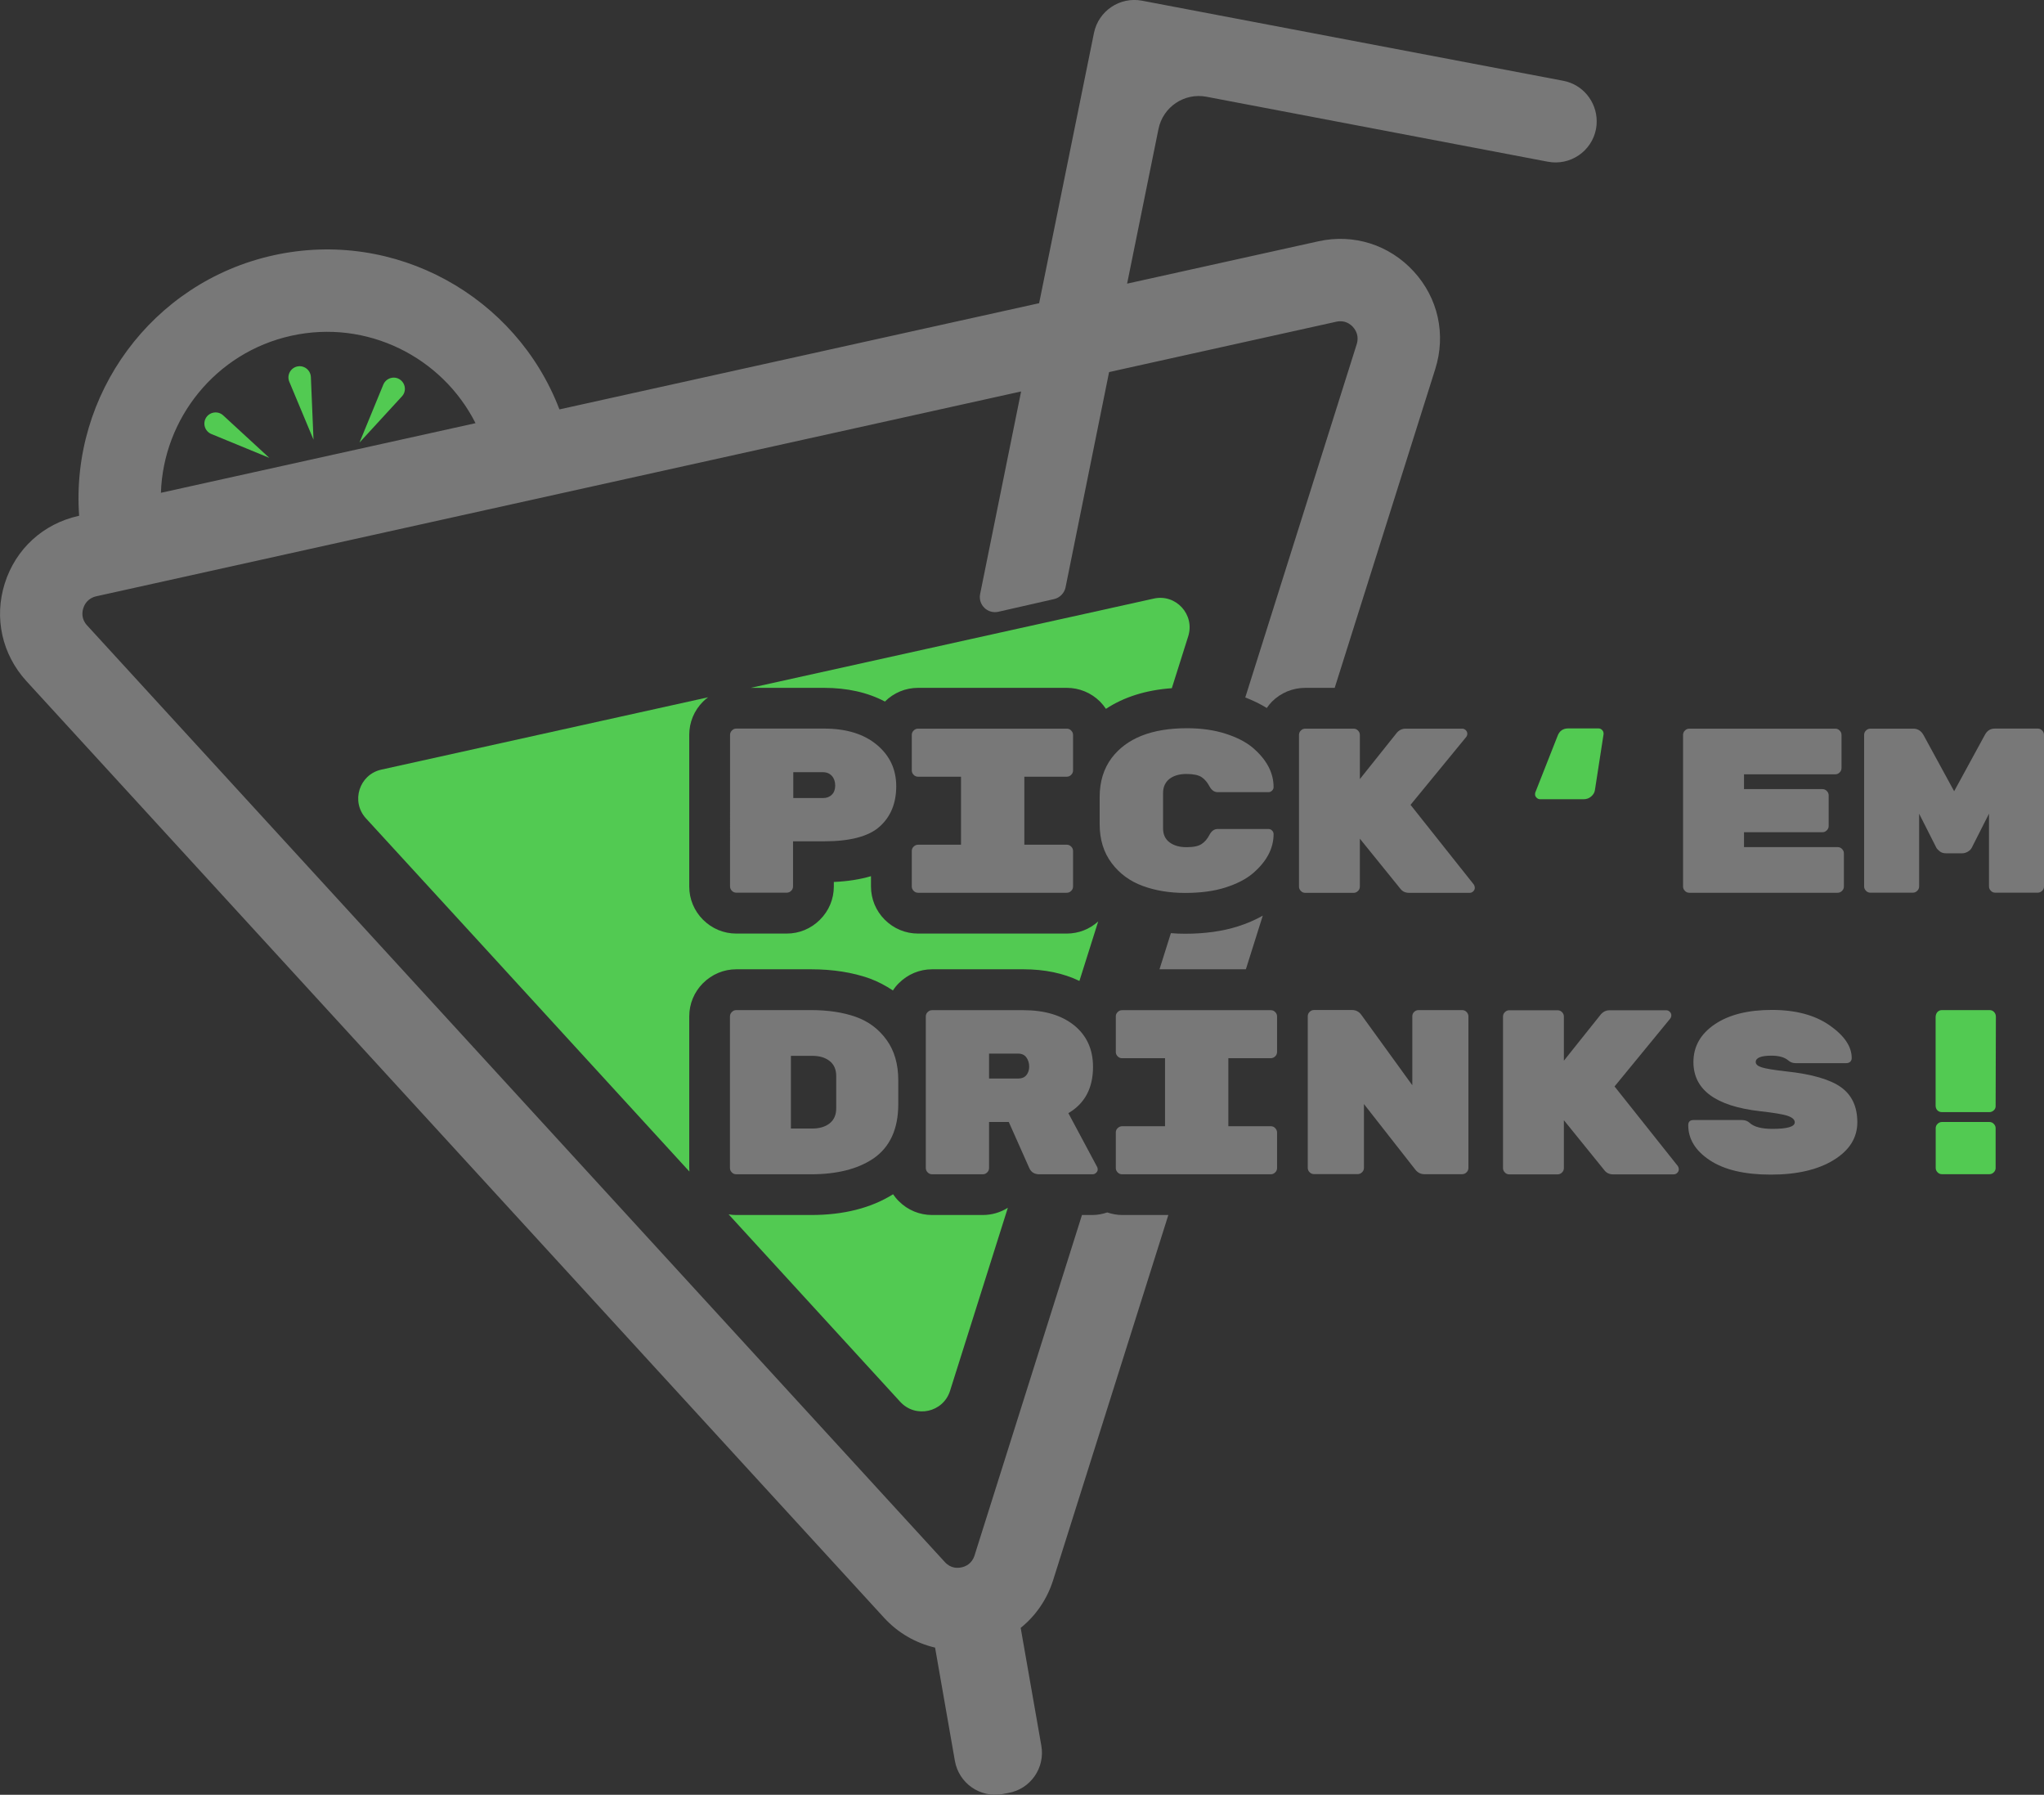 <?xml version="1.0" encoding="utf-8"?>
<!-- Generator: Adobe Illustrator 26.1.0, SVG Export Plug-In . SVG Version: 6.00 Build 0)  -->
<svg version="1.1" id="Layer_1" xmlns="http://www.w3.org/2000/svg" xmlns:xlink="http://www.w3.org/1999/xlink" x="0px" y="0px"
	 viewBox="0 0 240.45 211.09" style="enable-background:new 0 0 240.45 211.09;" xml:space="preserve">
<rect x="0" y="0" width="240.45" height="211.09" fill="#333333" stroke="none"/>
<style type="text/css">
	.st0{fill:#52CA52;}
	.st1{fill:#787878;}
	.st2{fill:#FFFFFF;}
</style>
<g>
	<g>
		<g>
			<g>
				<path class="st0" d="M24.85,51.04l6.83,2.81l-5.43-5c-0.6-0.55-1.56-0.42-2,0.26C23.81,49.81,24.1,50.72,24.85,51.04z"/>
			</g>
			<g>
				<path class="st0" d="M34.03,44.89l2.85,6.82l-0.31-7.37c-0.04-0.82-0.8-1.41-1.6-1.24C34.16,43.28,33.72,44.14,34.03,44.89z"/>
			</g>
			<g>
				<path class="st0" d="M45.09,45.24l-2.8,6.81l4.99-5.43c0.56-0.6,0.43-1.55-0.26-2C46.34,44.18,45.41,44.47,45.09,45.24z"/>
			</g>
		</g>
		<g>
			<path class="st1" d="M183.89,9.5l-49.55-9.42c-2.6-0.49-5.12,1.2-5.65,3.8l-6.45,31.78L65.81,48.15
				c-5.09-13.32-19.32-21.29-33.65-18.12C17.83,33.2,8.29,46.44,9.31,60.66l-0.08,0.02c-4.15,0.92-7.39,3.88-8.67,7.94
				c-1.28,4.05-0.32,8.34,2.54,11.48L104,190.27c1.65,1.8,3.74,2.98,6,3.51l2.33,13.32c0.46,2.62,2.95,4.37,5.57,3.91l0.7-0.13
				c2.61-0.45,4.36-2.94,3.9-5.56l-2.43-13.86c1.76-1.42,3.09-3.33,3.81-5.59l13.56-42.97H132c-0.61,0-1.19-0.12-1.75-0.3
				c-0.55,0.18-1.12,0.3-1.73,0.3h-1.24l-12.64,40.05c-0.31,0.99-1.09,1.3-1.53,1.39c-0.43,0.1-1.26,0.15-1.96-0.62L10.24,73.55
				c-0.7-0.76-0.58-1.59-0.44-2.02c0.13-0.42,0.51-1.17,1.53-1.4l108.79-24.09l-4.82,23.82c-0.26,1.27,0.88,2.38,2.15,2.09
				l6.55-1.49c0.68-0.16,1.21-0.7,1.35-1.39l5.12-25.31l26.72-5.92c1.02-0.23,1.67,0.29,1.97,0.62c0.3,0.34,0.75,1.03,0.44,2.02
				l-13.11,41.55c0.93,0.36,1.77,0.77,2.53,1.24c0.18-0.26,0.38-0.52,0.61-0.75c1.04-1.04,2.44-1.62,3.92-1.62h3.46l11.83-37.5
				c1.28-4.06,0.34-8.35-2.54-11.48c-2.87-3.13-7.06-4.46-11.21-3.54l-22.5,4.98l3.69-18.19c0.53-2.6,3.05-4.29,5.65-3.79
				l40.15,7.64c2.63,0.5,5.17-1.22,5.67-3.85c0.06-0.3,0.08-0.6,0.08-0.9C187.83,11.98,186.22,9.94,183.89,9.5z M18.93,57.96
				c0.28-8.72,6.43-16.5,15.33-18.47c8.9-1.97,17.74,2.49,21.68,10.28L18.93,57.96z M139.42,109.82c-0.57,0-1.13-0.02-1.68-0.07
				L136.4,114h10.16l1.99-6.31c-0.88,0.5-1.86,0.93-2.94,1.27C143.81,109.53,141.72,109.82,139.42,109.82z"/>
		</g>
		<g>
			<path class="st0" d="M115.61,142.9c1.06,0,2.08-0.3,2.95-0.85l-6.8,21.53c-0.8,2.54-4.05,3.26-5.86,1.29l-20.19-22.05
				c0.29,0.06,0.59,0.08,0.9,0.08h8.81c3.82,0,7.05-0.82,9.64-2.44c0.2,0.29,0.42,0.57,0.68,0.82c1.05,1.05,2.44,1.62,3.91,1.62
				H115.61z"/>
		</g>
		<g>
			<path class="st0" d="M129.19,108.37l-2.21,7c-1.89-0.91-4.1-1.37-6.59-1.37h-10.74c-1.47,0-2.86,0.58-3.91,1.63
				c-0.27,0.26-0.5,0.55-0.7,0.86c-0.85-0.56-1.75-1.05-2.74-1.41c-2-0.71-4.32-1.08-6.88-1.08h-8.81c-1.47,0-2.85,0.58-3.92,1.64
				c-1.04,1.05-1.61,2.43-1.61,3.9v17.83c0,0.14,0.01,0.28,0.02,0.42L65.18,120.4l-9.21-10.06L43.05,96.25
				c-1.8-1.97-0.8-5.15,1.8-5.73l38.45-8.51c-0.21,0.15-0.41,0.32-0.6,0.51c-1.05,1.05-1.62,2.44-1.62,3.91v17.83
				c0,1.48,0.58,2.87,1.62,3.91c1.05,1.05,2.44,1.63,3.91,1.63h5.94c1.47,0,2.86-0.58,3.9-1.62c1.06-1.05,1.64-2.44,1.64-3.92v-0.53
				c1.63-0.07,3.08-0.3,4.37-0.68v1.21c0,1.48,0.58,2.87,1.62,3.91c1.05,1.05,2.44,1.63,3.92,1.63h17.49
				C126.86,109.8,128.18,109.29,129.19,108.37z"/>
		</g>
		<g>
			<path class="st0" d="M139.78,74.83l-1.93,6.11c-3.06,0.22-5.64,1.04-7.75,2.43c-0.2-0.3-0.44-0.59-0.7-0.86
				c-1.05-1.04-2.44-1.61-3.91-1.61H108c-1.47,0-2.85,0.57-3.9,1.61c-2.03-1.07-4.43-1.61-7.17-1.61h-8.62l20.64-4.57l5.27-1.17
				l10.35-2.29l5.3-1.17l0.71-0.16l5.15-1.14C138.33,69.82,140.58,72.28,139.78,74.83z"/>
		</g>
	</g>
	<path class="st2" d="M81.94,107.22"/>
	<g>
		<path class="st1" d="M86.61,85.69h10.32c2.61,0,4.68,0.63,6.21,1.9c1.53,1.27,2.29,2.9,2.29,4.88c0,1.99-0.64,3.56-1.93,4.73
			c-1.29,1.17-3.48,1.75-6.57,1.75h-3.64v5.3c0,0.2-0.07,0.38-0.22,0.52c-0.15,0.15-0.32,0.22-0.52,0.22h-5.93
			c-0.2,0-0.38-0.07-0.52-0.22c-0.15-0.15-0.22-0.32-0.22-0.52V86.44c0-0.2,0.07-0.38,0.22-0.52
			C86.23,85.77,86.41,85.69,86.61,85.69z M93.32,90.83v3.03h3.5c0.42,0,0.77-0.13,1.03-0.39c0.27-0.26,0.4-0.62,0.4-1.08
			c0-0.46-0.13-0.84-0.39-1.13c-0.26-0.29-0.61-0.44-1.05-0.44H93.32z"/>
		<path class="st1" d="M125.49,91.35h-4.99v8h4.99c0.2,0,0.38,0.07,0.52,0.22c0.15,0.15,0.22,0.32,0.22,0.52v4.17
			c0,0.2-0.07,0.38-0.22,0.52c-0.15,0.15-0.32,0.22-0.52,0.22h-17.49c-0.2,0-0.38-0.07-0.52-0.22c-0.15-0.15-0.22-0.32-0.22-0.52
			v-4.17c0-0.2,0.07-0.38,0.22-0.52s0.32-0.22,0.52-0.22h5.05v-8h-5.05c-0.2,0-0.38-0.07-0.52-0.22c-0.15-0.15-0.22-0.32-0.22-0.52
			v-4.17c0-0.2,0.07-0.38,0.22-0.52c0.15-0.15,0.32-0.22,0.52-0.22h17.49c0.2,0,0.38,0.07,0.52,0.22c0.15,0.15,0.22,0.32,0.22,0.52
			v4.17c0,0.2-0.07,0.38-0.22,0.52C125.86,91.28,125.69,91.35,125.49,91.35z"/>
		<path class="st1" d="M136.82,93.26v4.17c0,0.71,0.25,1.26,0.76,1.64c0.51,0.38,1.17,0.57,1.99,0.57c0.82,0,1.41-0.12,1.78-0.37
			c0.37-0.24,0.68-0.6,0.92-1.07c0.25-0.47,0.57-0.7,0.98-0.7h5.96c0.17,0,0.31,0.06,0.43,0.18c0.12,0.12,0.18,0.26,0.18,0.42
			c0,1.68-0.81,3.22-2.43,4.61c-0.81,0.69-1.89,1.24-3.23,1.67c-1.34,0.43-2.92,0.64-4.75,0.64c-1.82,0-3.48-0.27-4.98-0.82
			c-1.5-0.55-2.72-1.44-3.66-2.69c-0.94-1.25-1.41-2.77-1.41-4.59v-3.17c0-1.81,0.47-3.34,1.41-4.6c1.77-2.33,4.72-3.5,8.86-3.5
			c1.67,0,3.18,0.21,4.53,0.64c1.34,0.43,2.42,0.98,3.23,1.67c1.62,1.39,2.43,2.93,2.43,4.61c0,0.16-0.06,0.3-0.18,0.42
			c-0.12,0.12-0.26,0.18-0.43,0.18h-5.96c-0.4,0-0.73-0.23-0.98-0.7c-0.25-0.47-0.56-0.83-0.92-1.07c-0.37-0.24-0.96-0.37-1.78-0.37
			c-0.82,0-1.48,0.19-1.99,0.57C137.08,92,136.82,92.55,136.82,93.26z"/>
		<path class="st1" d="M173.38,104.04c0.07,0.11,0.11,0.24,0.11,0.39c0,0.15-0.06,0.28-0.18,0.4c-0.12,0.12-0.26,0.18-0.43,0.18
			h-7.12c-0.42,0-0.75-0.15-0.99-0.44l-4.8-5.93v5.63c0,0.2-0.07,0.38-0.22,0.52c-0.15,0.15-0.32,0.22-0.52,0.22h-5.68
			c-0.2,0-0.38-0.07-0.52-0.22c-0.15-0.15-0.22-0.32-0.22-0.52V86.44c0-0.2,0.07-0.38,0.22-0.52c0.15-0.15,0.32-0.22,0.52-0.22h5.68
			c0.2,0,0.38,0.07,0.52,0.22c0.15,0.15,0.22,0.32,0.22,0.52v5.19l4.36-5.46c0.28-0.31,0.62-0.47,1.02-0.47H172
			c0.17,0,0.31,0.06,0.43,0.18c0.12,0.12,0.18,0.26,0.18,0.41c0,0.16-0.05,0.29-0.14,0.4l-6.54,7.97L173.38,104.04z"/>
		<g>
			<g>
				<path class="st0" d="M186.29,94h-5.1c-0.17,0-0.31-0.06-0.43-0.18c-0.12-0.12-0.18-0.24-0.18-0.36c0-0.12,0.01-0.21,0.03-0.26
					l2.62-6.65c0.22-0.59,0.64-0.88,1.27-0.88h3.53c0.17,0,0.31,0.06,0.43,0.18c0.12,0.12,0.18,0.26,0.18,0.43v0.06l-1.02,6.59
					c-0.04,0.28-0.18,0.52-0.43,0.74C186.94,93.89,186.64,94,186.29,94z"/>
			</g>
		</g>
		<path class="st1" d="M205.16,99.63h11.01c0.2,0,0.38,0.07,0.52,0.22c0.15,0.15,0.22,0.32,0.22,0.52v3.89
			c0,0.2-0.07,0.38-0.22,0.52c-0.15,0.15-0.32,0.22-0.52,0.22h-17.44c-0.2,0-0.38-0.07-0.52-0.22c-0.15-0.15-0.22-0.32-0.22-0.52
			V86.44c0-0.2,0.07-0.38,0.22-0.52c0.15-0.15,0.32-0.22,0.52-0.22h17.16c0.2,0,0.38,0.07,0.52,0.22c0.15,0.15,0.22,0.32,0.22,0.52
			v3.89c0,0.2-0.07,0.38-0.22,0.52c-0.15,0.15-0.32,0.22-0.52,0.22h-10.73v1.74h9.22c0.2,0,0.38,0.07,0.52,0.22
			c0.15,0.15,0.22,0.32,0.22,0.52v3.59c0,0.2-0.07,0.38-0.22,0.52c-0.15,0.15-0.32,0.22-0.52,0.22h-9.22V99.63z"/>
		<path class="st1" d="M234.66,85.69h5.05c0.2,0,0.38,0.07,0.52,0.22c0.15,0.15,0.22,0.32,0.22,0.52v17.82
			c0,0.2-0.07,0.38-0.22,0.52c-0.15,0.15-0.32,0.22-0.52,0.22h-4.99c-0.2,0-0.38-0.07-0.52-0.22c-0.15-0.15-0.22-0.32-0.22-0.52
			v-8.55l-2.01,3.97c-0.11,0.22-0.28,0.39-0.5,0.51c-0.22,0.12-0.44,0.18-0.66,0.18h-1.88c-0.31,0-0.57-0.08-0.77-0.25
			c-0.2-0.17-0.33-0.31-0.39-0.44l-2.01-3.97v8.55c0,0.2-0.07,0.38-0.22,0.52c-0.15,0.15-0.32,0.22-0.52,0.22h-4.99
			c-0.2,0-0.38-0.07-0.52-0.22c-0.15-0.15-0.22-0.32-0.22-0.52V86.44c0-0.2,0.07-0.38,0.22-0.52c0.15-0.15,0.32-0.22,0.52-0.22h5.05
			c0.51,0,0.91,0.25,1.19,0.74l3.61,6.62l3.61-6.62C233.75,85.94,234.14,85.69,234.66,85.69z"/>
	</g>
	<g>
		<path class="st1" d="M86.61,118.8h8.8c2.02,0,3.78,0.27,5.27,0.8c1.49,0.53,2.69,1.43,3.61,2.7c0.92,1.27,1.38,2.85,1.38,4.75
			v2.81c0,2.94-0.99,5.09-2.98,6.43c-1.82,1.21-4.25,1.82-7.28,1.82h-8.8c-0.2,0-0.38-0.07-0.52-0.22
			c-0.15-0.15-0.22-0.32-0.22-0.52v-17.82c0-0.2,0.07-0.38,0.22-0.52C86.23,118.88,86.41,118.8,86.61,118.8z M93.04,124.18v8.55
			h2.51c0.86,0,1.55-0.21,2.06-0.62c0.51-0.41,0.76-1,0.76-1.75v-3.81c0-0.75-0.25-1.34-0.76-1.75c-0.51-0.41-1.19-0.62-2.06-0.62
			H93.04z"/>
		<path class="st1" d="M129.07,137.26c0.04,0.07,0.06,0.17,0.06,0.3s-0.06,0.25-0.18,0.37c-0.12,0.12-0.26,0.18-0.43,0.18h-6.26
			c-0.55,0-0.94-0.23-1.16-0.69l-2.43-5.46h-2.32v5.41c0,0.2-0.07,0.38-0.22,0.52c-0.15,0.15-0.32,0.22-0.52,0.22h-5.96
			c-0.2,0-0.38-0.07-0.52-0.22c-0.15-0.15-0.22-0.32-0.22-0.52v-17.82c0-0.2,0.07-0.38,0.22-0.52c0.15-0.15,0.32-0.22,0.52-0.22
			h10.73c2.52,0,4.51,0.6,5.99,1.79c1.47,1.2,2.21,2.82,2.21,4.88c0,2.5-0.97,4.31-2.9,5.44L129.07,137.26z M116.35,123.93v2.92
			h3.45c0.4,0,0.72-0.13,0.94-0.4c0.22-0.27,0.33-0.6,0.33-1.01c0-0.4-0.11-0.76-0.32-1.06c-0.21-0.3-0.53-0.46-0.95-0.46H116.35z"
			/>
		<path class="st1" d="M149.49,124.46h-4.99v8h4.99c0.2,0,0.38,0.07,0.52,0.22s0.22,0.32,0.22,0.52v4.17c0,0.2-0.07,0.38-0.22,0.52
			c-0.15,0.15-0.32,0.22-0.52,0.22H132c-0.2,0-0.38-0.07-0.52-0.22c-0.15-0.15-0.22-0.32-0.22-0.52v-4.17c0-0.2,0.07-0.38,0.22-0.52
			s0.32-0.22,0.52-0.22h5.05v-8H132c-0.2,0-0.38-0.07-0.52-0.22c-0.15-0.15-0.22-0.32-0.22-0.52v-4.17c0-0.2,0.07-0.38,0.22-0.52
			c0.15-0.15,0.32-0.22,0.52-0.22h17.49c0.2,0,0.38,0.07,0.52,0.22c0.15,0.15,0.22,0.32,0.22,0.52v4.17c0,0.2-0.07,0.38-0.22,0.52
			C149.86,124.38,149.69,124.46,149.49,124.46z"/>
		<path class="st1" d="M166.87,118.8H172c0.2,0,0.38,0.07,0.52,0.22c0.15,0.15,0.22,0.32,0.22,0.52v17.82c0,0.2-0.07,0.38-0.22,0.52
			c-0.15,0.15-0.32,0.22-0.52,0.22h-4.44c-0.44,0-0.81-0.19-1.1-0.58l-6.01-7.67v7.5c0,0.2-0.07,0.38-0.22,0.52
			c-0.15,0.15-0.32,0.22-0.52,0.22h-5.13c-0.2,0-0.38-0.07-0.52-0.22c-0.15-0.15-0.22-0.32-0.22-0.52v-17.82
			c0-0.2,0.07-0.38,0.22-0.52c0.15-0.15,0.32-0.22,0.52-0.22h4.47c0.44,0,0.8,0.18,1.08,0.55l6.01,8.3v-8.11
			c0-0.2,0.07-0.38,0.22-0.52C166.49,118.88,166.67,118.8,166.87,118.8z"/>
		<path class="st1" d="M197.38,137.15c0.07,0.11,0.11,0.24,0.11,0.39c0,0.15-0.06,0.28-0.18,0.4c-0.12,0.12-0.26,0.18-0.43,0.18
			h-7.12c-0.42,0-0.75-0.15-0.99-0.44l-4.8-5.93v5.63c0,0.2-0.07,0.38-0.22,0.52c-0.15,0.15-0.32,0.22-0.52,0.22h-5.68
			c-0.2,0-0.38-0.07-0.52-0.22c-0.15-0.15-0.22-0.32-0.22-0.52v-17.82c0-0.2,0.07-0.38,0.22-0.52c0.15-0.15,0.32-0.22,0.52-0.22
			h5.68c0.2,0,0.38,0.07,0.52,0.22c0.15,0.15,0.22,0.32,0.22,0.52v5.19l4.36-5.46c0.28-0.31,0.62-0.47,1.02-0.47h6.65
			c0.16,0,0.31,0.06,0.43,0.18c0.12,0.12,0.18,0.26,0.18,0.41c0,0.16-0.05,0.29-0.14,0.4l-6.54,7.97L197.38,137.15z"/>
		<path class="st1" d="M216.57,127.87c1.28,0.92,1.92,2.29,1.92,4.12s-0.93,3.31-2.79,4.45c-1.86,1.14-4.32,1.71-7.39,1.71
			c-3.07,0-5.46-0.56-7.16-1.68c-1.7-1.12-2.55-2.5-2.55-4.14c0-0.4,0.21-0.6,0.63-0.6h5.66c0.39,0,0.7,0.11,0.94,0.34
			c0.51,0.47,1.41,0.7,2.68,0.7c1.75,0,2.62-0.26,2.62-0.77c0-0.32-0.28-0.57-0.83-0.76c-0.55-0.19-1.65-0.37-3.28-0.55
			c-5.21-0.6-7.81-2.53-7.81-5.78c0-1.83,0.84-3.31,2.51-4.44c1.67-1.13,3.91-1.69,6.72-1.69s5.07,0.61,6.8,1.82
			c1.73,1.21,2.59,2.49,2.59,3.84c0,0.18-0.06,0.33-0.18,0.44c-0.12,0.11-0.28,0.16-0.48,0.16h-5.93c-0.33,0-0.62-0.1-0.86-0.31
			c-0.44-0.38-1.1-0.57-1.99-0.57c-1.23,0-1.85,0.25-1.85,0.75c0,0.27,0.24,0.48,0.72,0.63c0.48,0.15,1.43,0.31,2.87,0.47
			C213.15,126.33,215.29,126.96,216.57,127.87z"/>
		<g>
			<g>
				<path class="st0" d="M228.45,118.8h5.6c0.2,0,0.38,0.07,0.52,0.22c0.15,0.15,0.22,0.34,0.22,0.58l-0.03,10.51
					c0,0.18-0.07,0.35-0.22,0.48c-0.15,0.14-0.32,0.21-0.52,0.21h-5.57c-0.22,0-0.4-0.07-0.54-0.21c-0.14-0.14-0.21-0.33-0.21-0.57
					v-10.37c0-0.26,0.07-0.46,0.21-0.62C228.05,118.88,228.23,118.8,228.45,118.8z M228.45,131.96h5.57c0.2,0,0.38,0.07,0.52,0.22
					c0.15,0.15,0.22,0.32,0.22,0.52v4.66c0,0.2-0.07,0.38-0.22,0.52c-0.15,0.15-0.32,0.22-0.52,0.22h-5.57
					c-0.2,0-0.38-0.07-0.52-0.22c-0.15-0.15-0.22-0.32-0.22-0.52v-4.66c0-0.2,0.07-0.38,0.22-0.52
					C228.07,132.04,228.25,131.96,228.45,131.96z"/>
			</g>
		</g>
	</g>
</g>
</svg>
